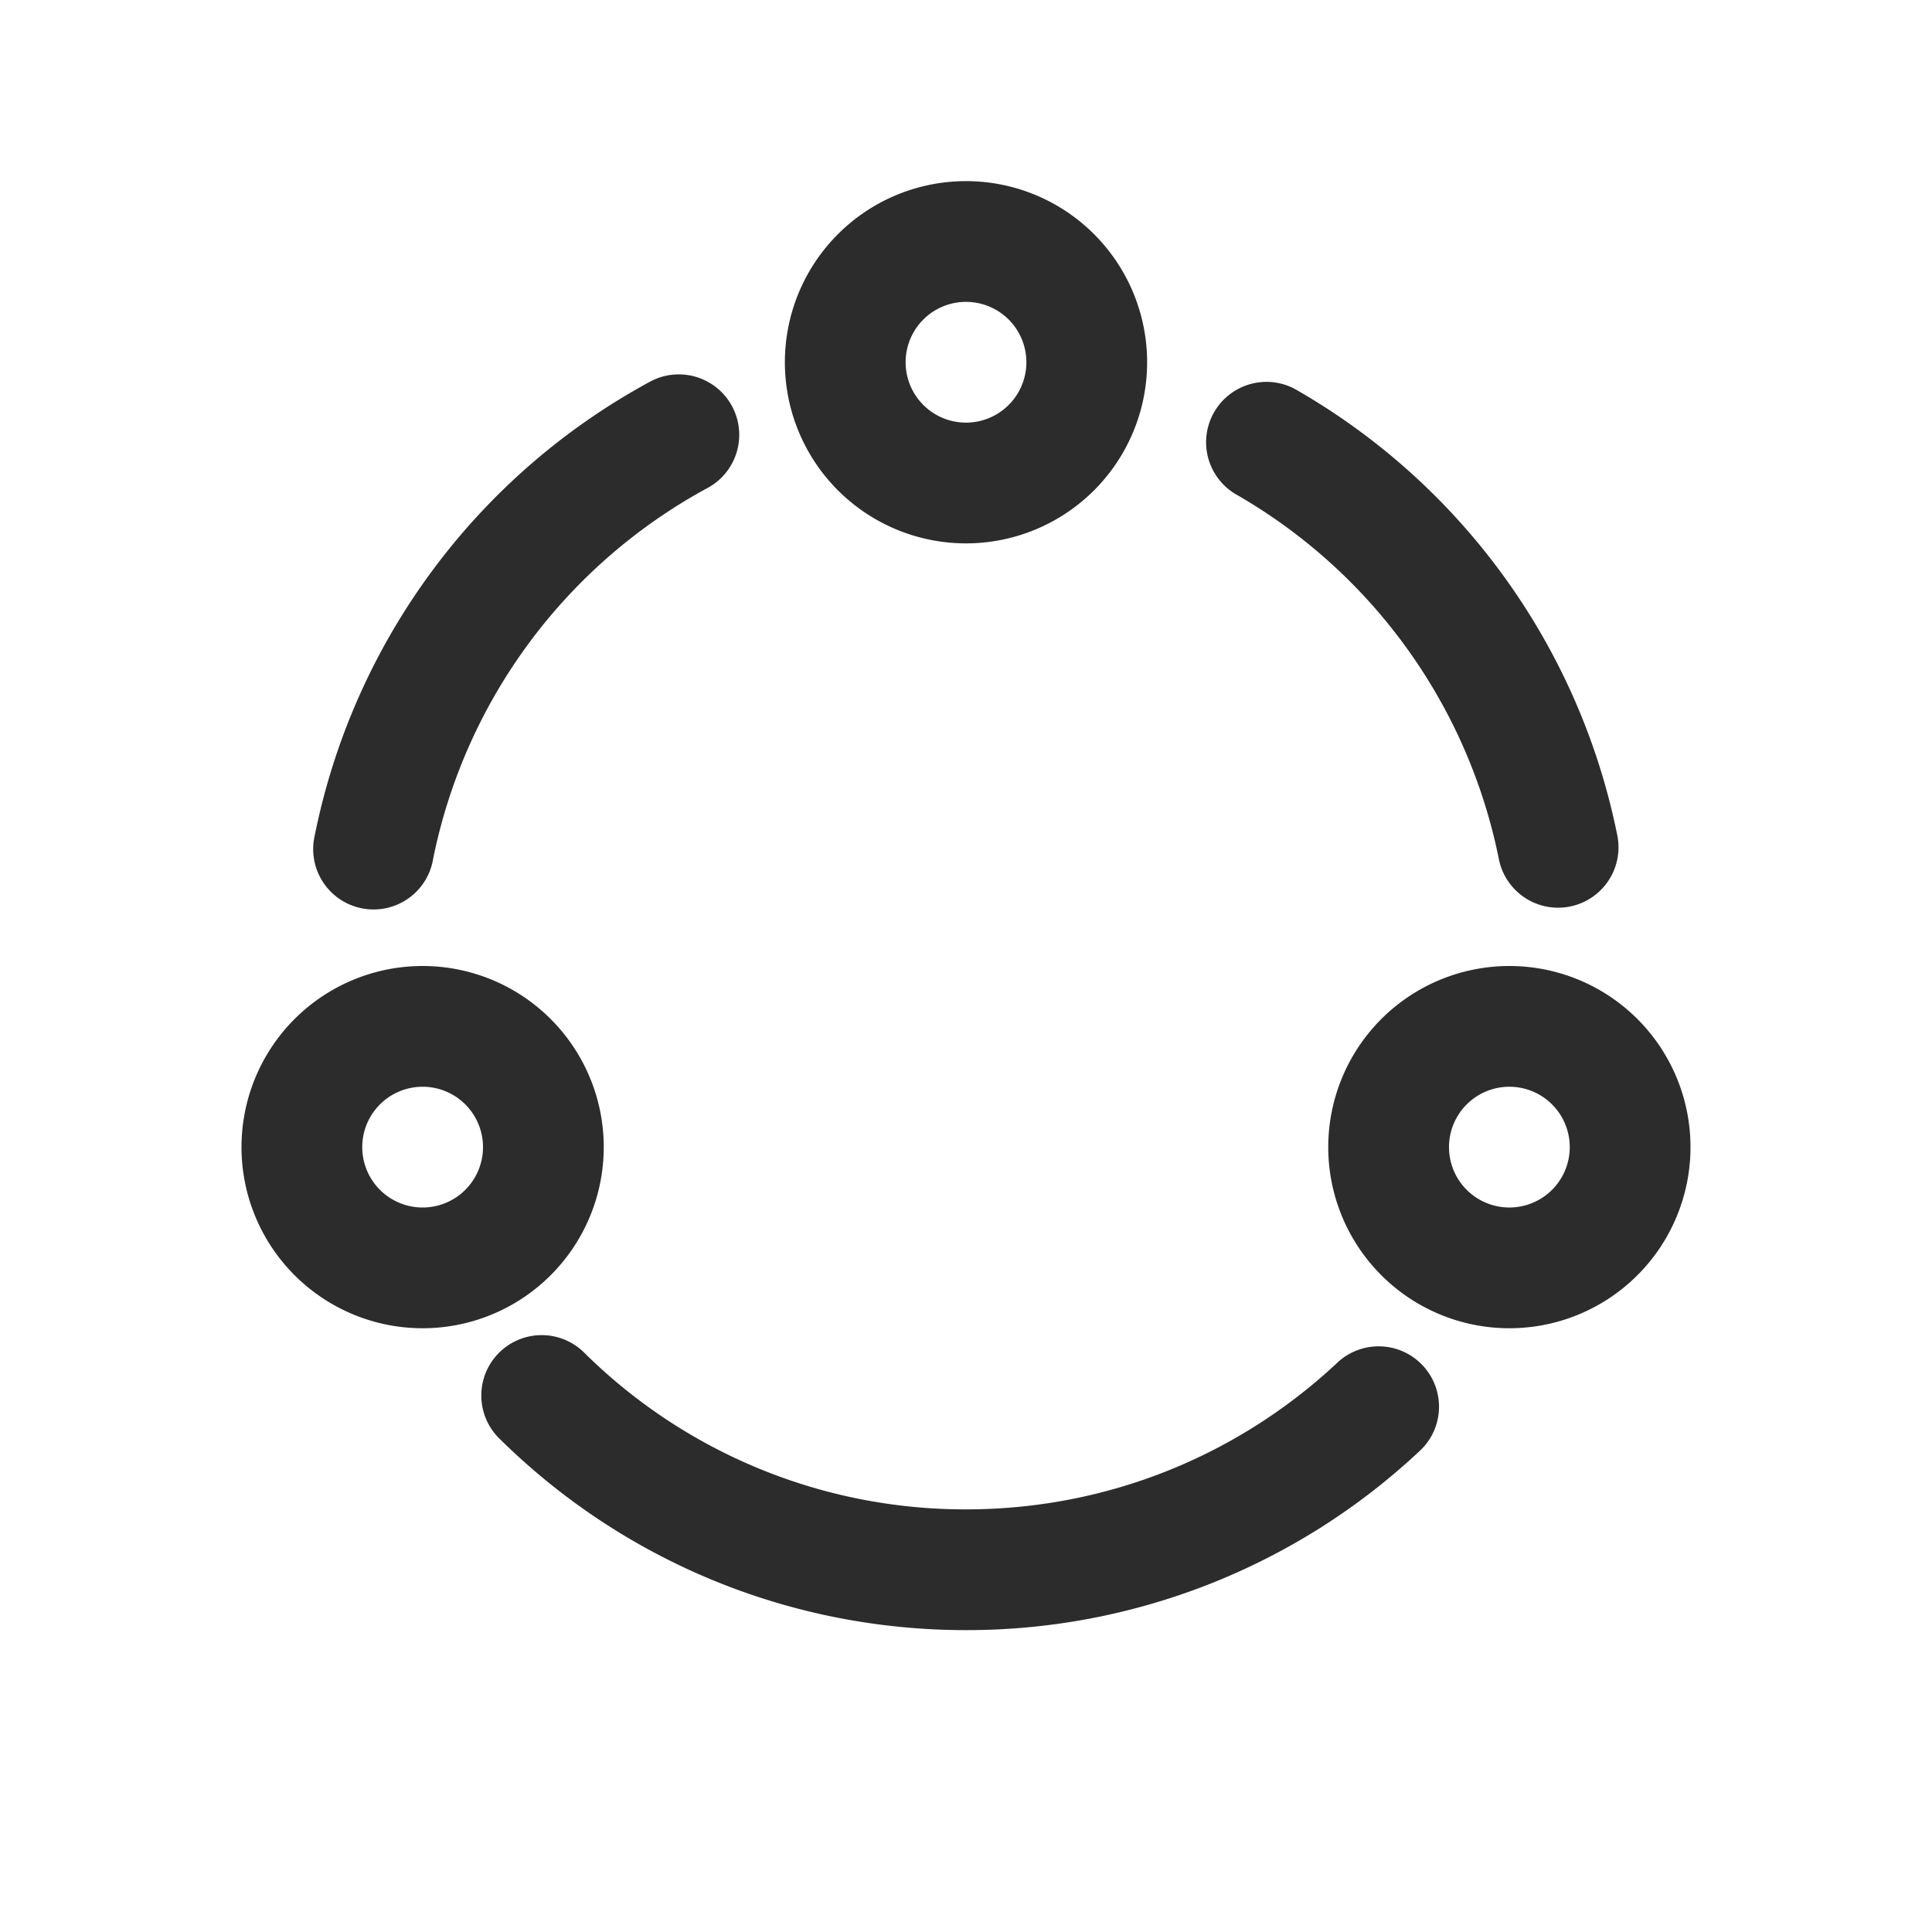 <svg xmlns="http://www.w3.org/2000/svg" xmlns:xlink="http://www.w3.org/1999/xlink" class="icon" viewBox="0 0 1024 1024" width="200" height="200"><path d="M224 704a96 96 0 1 0 0-192 96 96 0 0 0 0 192z m0-64a32 32 0 1 1 0-64 32 32 0 0 1 0 64zM512 288a96 96 0 1 0 0-192 96 96 0 0 0 0 192z m0-64a32 32 0 1 1 0-64 32 32 0 0 1 0 64zM800 704a96 96 0 1 0 0-192 96 96 0 0 0 0 192z m0-64a32 32 0 1 1 0-64 32 32 0 0 1 0 64zM344.512 202.304a32 32 0 1 1 30.528 56.32 288.448 288.448 0 0 0-145.472 196.608 32 32 0 1 1-62.72-12.544 352.448 352.448 0 0 1 177.664-240.384z m-80.32 559.68a32 32 0 0 1 45.056-45.44A286.912 286.912 0 0 0 512 800c73.92 0 143.36-27.904 196.352-77.312a32 32 0 1 1 43.648 46.784A350.784 350.784 0 0 1 512 864c-94.08 0-182.4-37.12-247.808-102.016z m593.024-319.168a32 32 0 1 1-62.784 12.544 288.384 288.384 0 0 0-138.432-192.832 32 32 0 1 1 32.064-55.36 352.384 352.384 0 0 1 169.152 235.648z" fill="#2c2c2c"></path></svg>